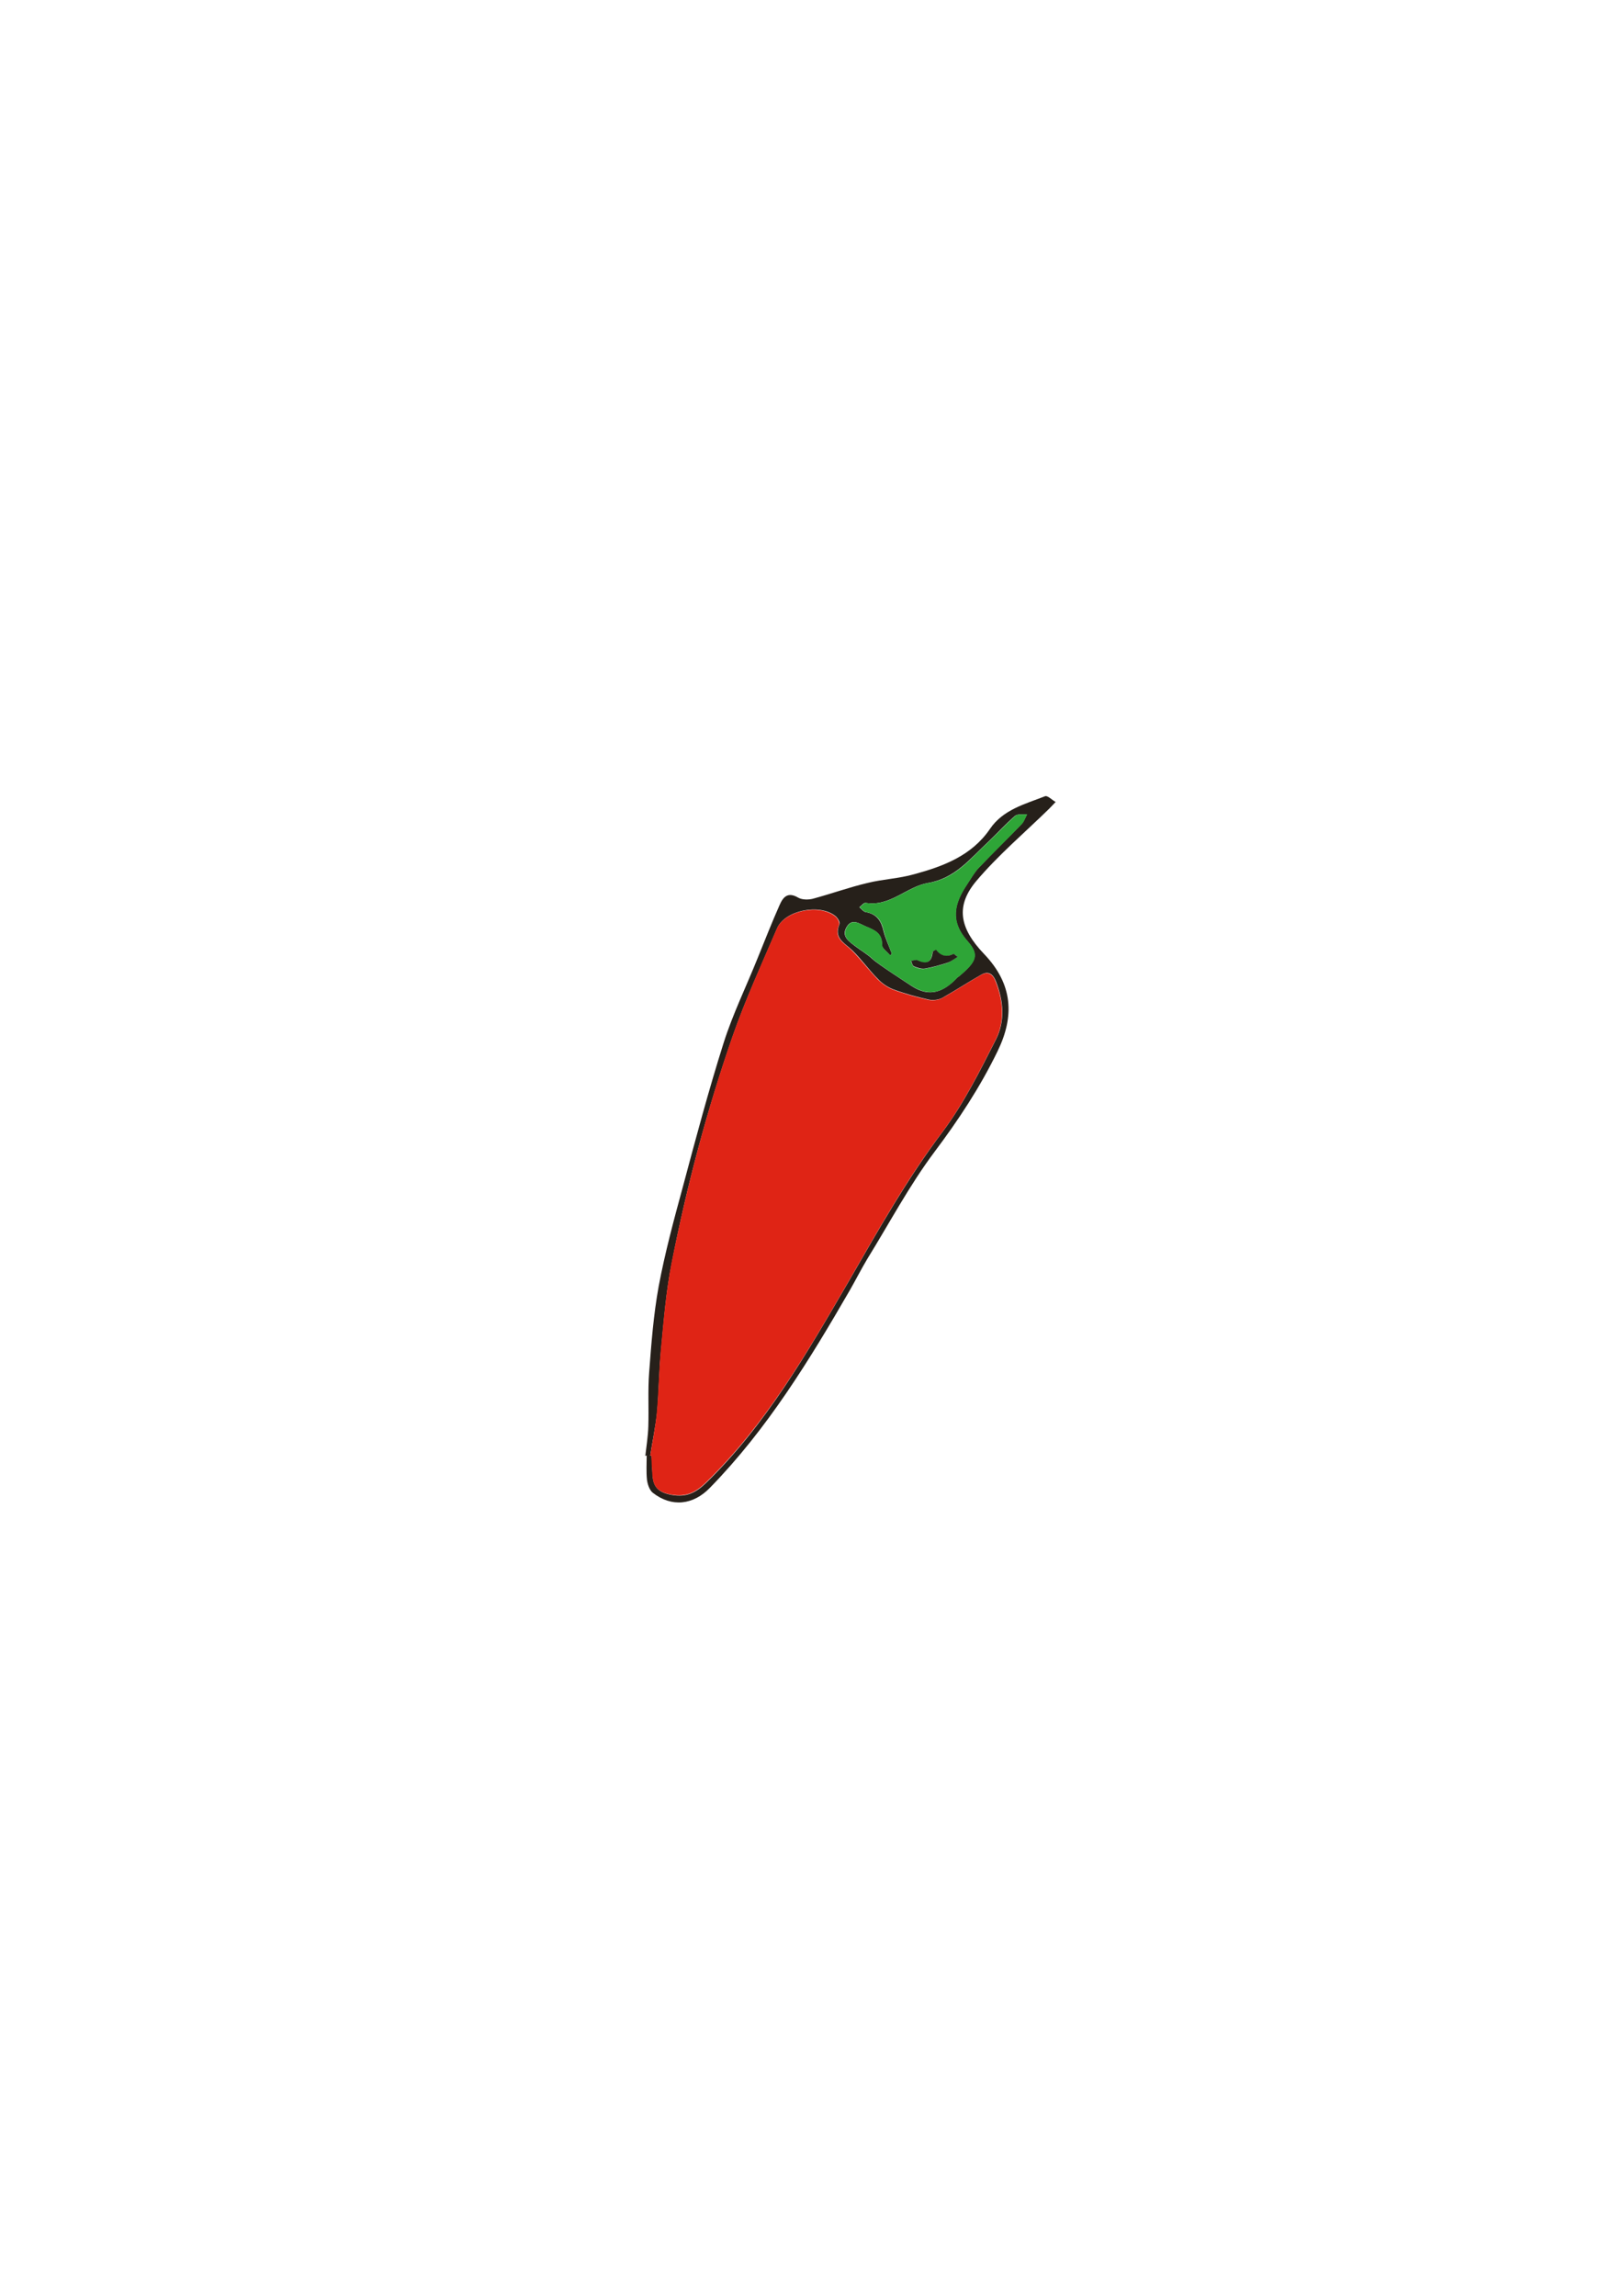 <?xml version="1.0" encoding="utf-8"?>
<!-- Generator: Adobe Illustrator 19.0.0, SVG Export Plug-In . SVG Version: 6.00 Build 0)  -->
<svg version="1.1" id="Ebene_1" xmlns="http://www.w3.org/2000/svg" xmlns:xlink="http://www.w3.org/1999/xlink" x="0px" y="0px"
	 viewBox="0 0 595.3 841.9" style="enable-background:new 0 0 595.3 841.9;" xml:space="preserve">
<style type="text/css">
	.st0{fill:#26201A;}
	.st1{fill:#DF2415;}
	.st2{fill:#2EA537;}
</style>
<g id="XMLID_1_">
	<path id="XMLID_37_" class="st0" d="M236.7,533.9c0.4-3.6,1-7.2,1.1-10.9c0.2-6.6-0.2-13.1,0.3-19.7c0.8-10.6,1.6-21.2,3.5-31.6
		c2.3-12.3,5.6-24.5,8.9-36.6c4.7-17.6,9.4-35.2,14.9-52.6c3.4-10.7,8.4-20.9,12.6-31.4c2.6-6.4,5.1-12.8,7.9-19.1
		c1.3-3,3-5.1,6.9-2.8c1.4,0.8,3.7,0.8,5.3,0.4c6.7-1.8,13.3-4.2,20.1-5.8c5.6-1.4,11.5-1.6,17.1-3.2c10.7-2.9,21.1-6.8,27.8-16.6
		c4.8-7.1,12.8-9.1,20.2-12c0.9-0.4,2.6,1.4,3.9,2.1c-0.8,0.8-1.6,1.7-2.4,2.5c-9,8.8-18.7,17-26.8,26.6c-7.4,8.9-6.3,17,3,26.7
		c10.5,11,11.2,22.7,4.9,35.6c-6.4,13.2-14.4,25.3-23.2,37c-9.2,12.3-16.5,26.1-24.6,39.2c-2.2,3.7-4.2,7.6-6.3,11.3
		c-14.9,25.8-30.4,51.1-51.4,72.6c-6.1,6.3-14,7.3-21,1.8c-1.2-1-1.9-3.1-2.1-4.8c-0.3-2.9-0.1-6-0.1-9
		C237.1,533.9,236.9,533.9,236.7,533.9z M238.5,533.8c0.2,0,0.3,0.1,0.5,0.1c0.1,2.5,0.2,5,0.4,7.5c0.3,4.2,2.5,6,6.9,6.8
		c5.5,1,9-0.8,12.8-4.5c22-21.4,37-47.7,52.2-73.8c10.8-18.7,21.3-37.4,34.4-54.8c7.8-10.4,13.7-22.3,19.6-33.9
		c3.4-6.7,2.8-14.1,0-21.3c-1.1-2.8-2.8-3.9-5.3-2.5c-4.8,2.7-9.5,5.8-14.3,8.5c-1.4,0.8-3.4,1-5,0.7c-4.4-1-8.8-2.2-13.1-3.8
		c-2.1-0.8-4.1-2.2-5.6-3.8c-3.3-3.3-6-7.2-9.4-10.5c-2.8-2.7-6.9-4.4-4.7-9.6c0.3-0.7-0.6-2.2-1.4-2.9c-5.8-4.8-18.7-2.2-21.5,4.5
		c-5.6,13.1-11.6,26.1-16.3,39.6c-9.4,27.1-16.8,54.8-22.3,83c-2.1,10.4-2.9,21-3.9,31.5c-0.8,7.8-0.8,15.6-1.5,23.4
		C240.4,523.4,239.3,528.6,238.5,533.8z M327.1,349.7c-0.2,0.2-0.4,0.5-0.6,0.7c-1-1.3-3-2.6-3-3.8c0.1-4.3-2.6-5.5-5.8-6.8
		c-2.6-1.1-5.3-3.3-7.3,0.4c-1.8,3.3,1.1,5.1,3.3,6.8c2.1,1.6,4.4,2.9,6.3,4.7c1.9,1.8,12.6,8.7,14.4,9.9c6.7,4.4,11.9,2,16.7-3.1
		c0.2-0.2,0.6-0.4,0.8-0.6c6.1-5.2,7.4-7.7,3-12.7c-6.6-7.4-4.9-13.9-0.2-20.9c1.4-2.1,2.6-4.3,4.3-6.1c5.1-5.4,10.5-10.6,15.7-16
		c0.9-1,1.4-2.4,2-3.6c-1.5,0.2-3.5-0.2-4.4,0.6c-3.5,3-6.5,6.4-9.8,9.5c-6.6,6.1-12.1,13.4-22.1,15.1c-7.8,1.3-13.9,8.8-22.9,7.3
		c-0.7-0.1-1.5,1-2.3,1.6c0.8,0.6,1.5,1.7,2.4,1.8c4.1,0.7,5.7,3.4,6.5,7.1C324.8,344.3,326.1,347,327.1,349.7z"/>
	<path id="XMLID_36_" class="st1" d="M238.5,533.8c0.8-5.2,1.9-10.4,2.4-15.7c0.7-7.8,0.8-15.6,1.5-23.4c1-10.5,1.9-21.2,3.9-31.5
		c5.6-28.1,12.9-55.9,22.3-83c4.7-13.4,10.6-26.4,16.3-39.6c2.9-6.7,15.7-9.3,21.5-4.5c0.8,0.6,1.6,2.2,1.4,2.9
		c-2.2,5.2,1.9,6.8,4.7,9.6c3.3,3.3,6.1,7.1,9.4,10.5c1.6,1.6,3.5,3,5.6,3.8c4.3,1.6,8.7,2.8,13.1,3.8c1.6,0.3,3.6,0.1,5-0.7
		c4.9-2.7,9.5-5.8,14.3-8.5c2.5-1.4,4.3-0.3,5.3,2.5c2.8,7.1,3.4,14.6,0,21.3c-5.9,11.6-11.8,23.5-19.6,33.9
		c-13.1,17.3-23.6,36.1-34.4,54.8C296.1,496,281,522.2,259,543.6c-3.7,3.6-7.2,5.5-12.8,4.5c-4.4-0.8-6.5-2.5-6.9-6.8
		c-0.2-2.5-0.3-5-0.4-7.5C238.8,533.9,238.6,533.8,238.5,533.8z"/>
	<path id="XMLID_33_" class="st2" d="M327.1,349.7c-1-2.7-2.2-5.4-2.9-8.1c-0.8-3.8-2.4-6.4-6.5-7.1c-0.9-0.1-1.6-1.2-2.4-1.8
		c0.8-0.6,1.7-1.7,2.3-1.6c9,1.5,15.1-6,22.9-7.3c10-1.6,15.5-9,22.1-15.1c3.3-3.1,6.4-6.5,9.8-9.5c0.9-0.8,2.9-0.4,4.4-0.6
		c-0.7,1.2-1.1,2.7-2,3.6c-5.2,5.4-10.5,10.6-15.7,16c-1.7,1.8-2.9,4-4.3,6.1c-4.7,7-6.4,13.5,0.2,20.9c4.4,5,3.2,7.5-3,12.7
		c-0.3,0.2-0.6,0.3-0.8,0.6c-4.8,5.1-10,7.4-16.7,3.1c-1.9-1.2-12.5-8.1-14.4-9.9c-1.9-1.8-4.2-3.1-6.3-4.7
		c-2.3-1.7-5.1-3.5-3.3-6.8c1.9-3.6,4.6-1.5,7.3-0.4c3.2,1.3,5.9,2.5,5.8,6.8c0,1.3,1.9,2.5,3,3.8
		C326.7,350.1,326.9,349.9,327.1,349.7z M351.3,350.9c-0.9-0.6-1.4-1.1-1.6-1c-2.6,1.2-4.7,0.8-6.5-1.5c0,0-1.2,0.5-1.2,0.8
		c-0.4,4.2-2.5,4.5-5.8,3c-0.5-0.3-1.4,0.2-2.1,0.3c0.4,0.7,0.6,1.7,1.1,2c1.2,0.5,2.7,1,3.9,0.8c2.9-0.5,5.7-1.3,8.5-2.2
		C348.8,352.6,349.8,351.7,351.3,350.9z"/>
	<path id="XMLID_32_" class="st0" d="M351.3,350.9c-1.5,0.9-2.5,1.7-3.6,2.1c-2.8,0.9-5.6,1.7-8.5,2.2c-1.2,0.2-2.7-0.3-3.9-0.8
		c-0.6-0.2-0.8-1.3-1.1-2c0.7-0.1,1.6-0.5,2.1-0.3c3.3,1.5,5.4,1.2,5.8-3c0-0.3,1.2-0.8,1.2-0.8c1.8,2.3,3.9,2.8,6.5,1.5
		C349.9,349.8,350.4,350.3,351.3,350.9z"/>
</g>
</svg>
